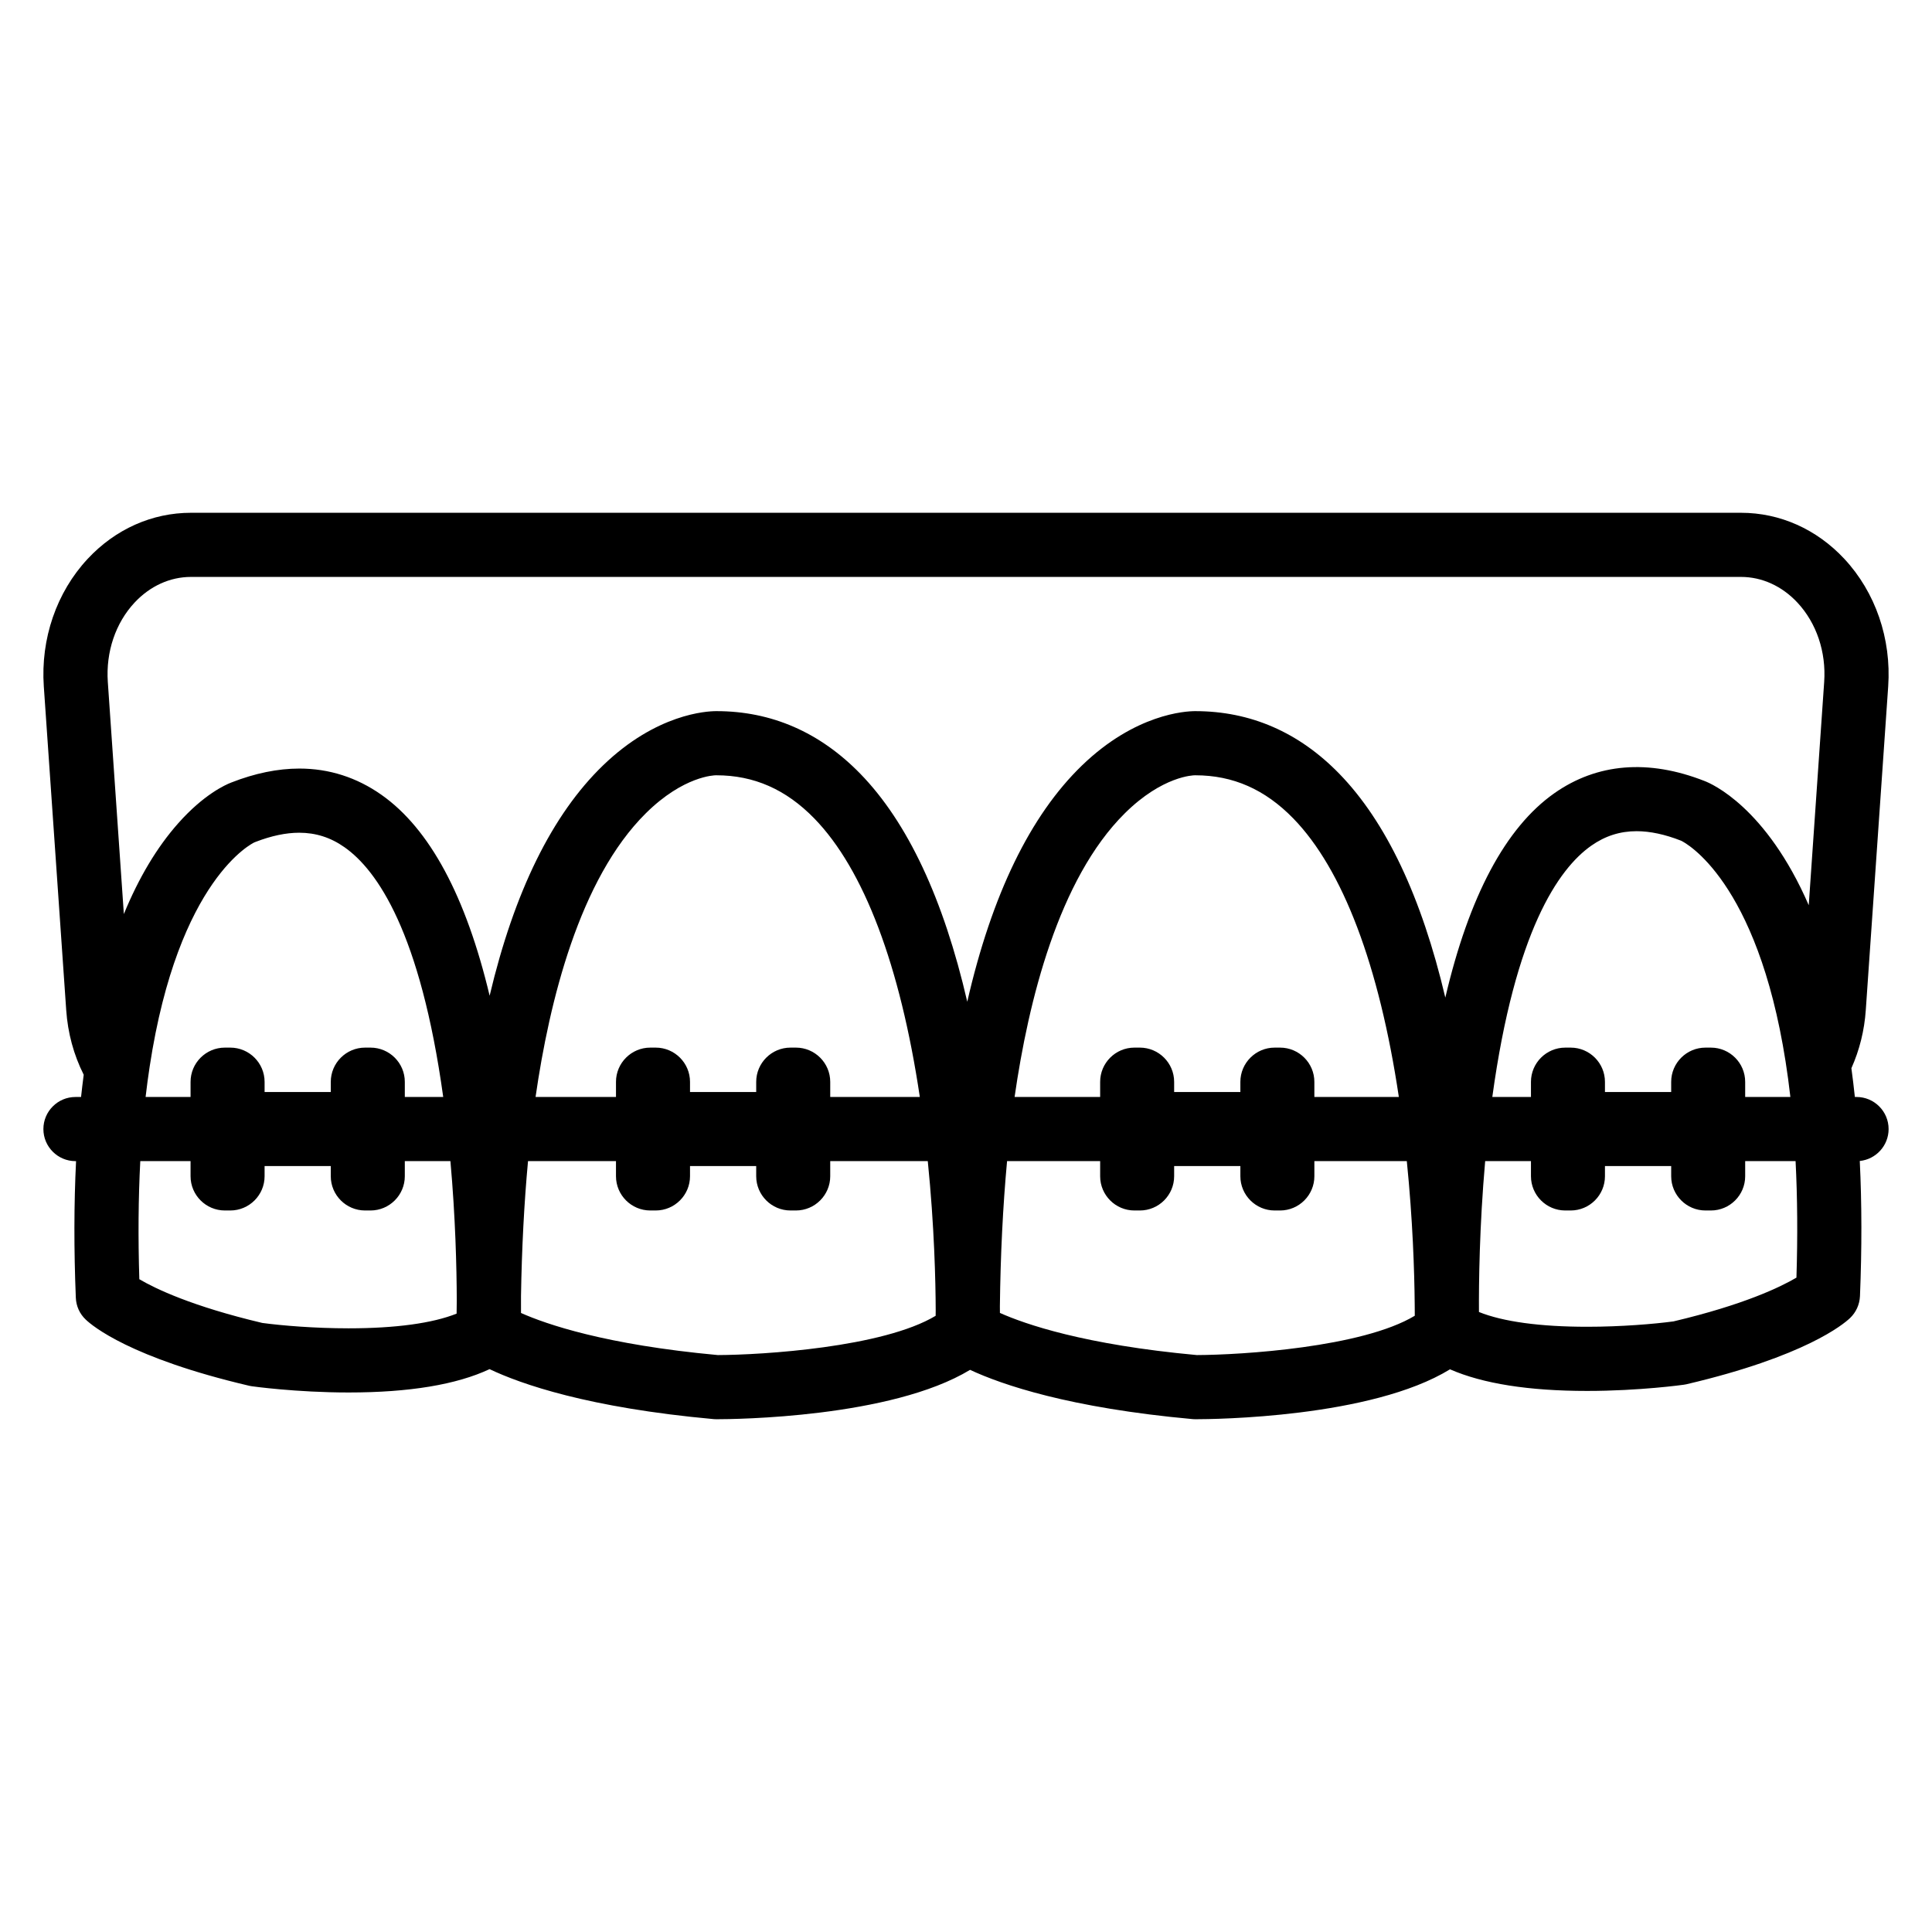 <?xml version="1.0" encoding="utf-8"?>
<!-- Generator: Adobe Illustrator 16.0.0, SVG Export Plug-In . SVG Version: 6.00 Build 0)  -->
<!DOCTYPE svg PUBLIC "-//W3C//DTD SVG 1.1//EN" "http://www.w3.org/Graphics/SVG/1.1/DTD/svg11.dtd">
<svg version="1.1" id="Dental_x5F_braces" xmlns="http://www.w3.org/2000/svg" xmlns:xlink="http://www.w3.org/1999/xlink" x="0px"
	 y="0px" width="512px" height="512px" viewBox="0 0 512 512" enable-background="new 0 0 512 512" xml:space="preserve">
<path d="M500.5,299.211c0-4.688-3.813-8.501-8.5-8.501h-0.443c-0.276-2.609-0.583-5.158-0.918-7.617
	c2.165-4.861,3.447-10.037,3.813-15.4l5.941-85.802c0.865-12.622-3.374-24.94-11.633-33.797
	c-7.341-7.869-17.062-12.202-27.371-12.202H50.61c-10.309,0-20.029,4.333-27.37,12.203c-8.259,8.855-12.499,21.174-11.632,33.799
	l5.94,85.8c0.419,6.07,1.978,11.826,4.636,17.126c-0.251,1.914-0.486,3.884-0.702,5.893H20c-4.687,0-8.5,3.813-8.5,8.5
	s3.813,8.5,8.5,8.5h0.158c-0.562,11.274-0.584,23.428-0.065,36.186c0.086,2.235,1.032,4.309,2.636,5.812
	c1.703,1.633,11.793,10.148,43.304,17.531l0.134,0.028c0.216,0.044,0.457,0.089,0.62,0.108c0.115,0.017,11.68,1.644,25.625,1.644
	c16.04,0,28.583-2.08,37.326-6.185c8.318,3.953,26.136,10.222,59.426,13.247c0.224,0.015,0.448,0.027,0.688,0.027
	c4.78,0,46.236-0.376,67.225-13.086c8.439,3.932,26.247,10.081,59.037,13.059c0.227,0.016,0.451,0.027,0.678,0.027
	c4.812,0,46.551-0.38,67.47-13.228c8.699,3.802,20.905,5.728,36.329,5.728c13.956,0,25.51-1.627,25.603-1.641
	c0.223-0.03,0.444-0.071,0.667-0.116l0.11-0.024c31.399-7.37,41.569-15.886,43.286-17.515c1.604-1.52,2.547-3.578,2.652-5.818
	c0.516-12.579,0.497-24.611-0.052-35.827C497.142,307.238,500.5,303.609,500.5,299.211z M462.49,290.71v-4
	c0-5.007-4.073-9.08-9.08-9.08h-1.44c-5.012,0-9.09,4.073-9.09,9.08v2.69h-17.55v-2.69c0-5.007-4.073-9.08-9.08-9.08h-1.439
	c-5.013,0-9.091,4.073-9.091,9.08v4h-10.241c6.028-43.916,17.523-60.465,26.216-66.588c3.68-2.59,7.613-3.849,12.025-3.849
	c3.569,0,7.542,0.852,11.733,2.502c0.042,0.018,0.074,0.031,0.099,0.041c1.038,0.501,20.099,10.392,27.652,58.528
	c0.472,2.999,0.896,6.136,1.264,9.365H462.49z M393.586,307.71h12.134v4c0,5.007,4.078,9.08,9.091,9.08h1.439
	c5.007,0,9.08-4.073,9.08-9.08v-2.69h17.55v2.69c0,5.007,4.078,9.08,9.09,9.08h1.44c5.007,0,9.08-4.073,9.08-9.08v-4h13.357
	c0.495,9.646,0.571,20.007,0.228,30.876c-4.269,2.511-13.994,7.206-32.592,11.598c-5.177,0.692-13.845,1.422-22.861,1.422
	c-12.48,0-22.324-1.349-28.684-3.914C391.893,340.185,392.05,325.116,393.586,307.71z M411.904,210.22
	c-12.904,9.088-22.588,27.268-28.88,54.153c-6.288-26.684-15.713-46.598-28.106-59.334c-10.715-11.001-23.539-16.579-38.176-16.579
	c-2.522,0-15.823,0.694-30.005,14.394c-13.709,13.25-23.904,34.267-30.403,62.616c-6.295-27.252-15.804-47.534-28.358-60.432
	c-10.723-11-23.547-16.578-38.096-16.578h-0.08c-2.524,0-15.833,0.694-30.003,14.393c-13.45,12.991-23.523,33.473-30.039,61.026
	c-6.29-26.387-15.902-44.26-28.665-53.241c-6.559-4.619-13.88-6.96-21.759-6.96c-5.72,0-11.794,1.247-18.022,3.693
	c-1.598,0.609-7.338,3.19-14.104,10.83c-5.609,6.333-10.422,14.38-14.386,24.036l-4.251-61.516
	c-0.544-7.95,2.043-15.616,7.097-21.033c4.091-4.383,9.397-6.797,14.941-6.797h410.78c5.543,0,10.85,2.414,14.941,6.797
	c5.063,5.425,7.649,13.089,7.098,21.03l-4.093,59.174c-11.306-26.004-25.772-32.221-27.616-32.919
	C436.838,201.128,423.232,202.254,411.904,210.22z M316.66,205.459h0.13c9.966,0,18.452,3.739,25.942,11.432
	c13.116,13.469,22.763,38.946,27.976,73.817H348.32v-3.999c0-5.007-4.078-9.08-9.09-9.08H337.8c-5.012,0-9.09,4.073-9.09,9.08v2.689
	h-17.55v-2.689c0-5.007-4.078-9.08-9.09-9.08h-1.44c-5.007,0-9.08,4.073-9.08,9.08v4h-22.672
	c3.644-25.381,11.647-57.767,29.206-75.174C308.118,205.593,316.316,205.46,316.66,205.459z M266.883,307.711h24.668v4
	c0,5.007,4.073,9.08,9.08,9.08h1.44c5.012,0,9.09-4.073,9.09-9.08v-2.689h17.55v2.689c0,5.007,4.078,9.08,9.09,9.08h1.432
	c5.012,0,9.09-4.073,9.09-9.08v-4h24.498c1.573,15.57,2.009,29.123,2.091,37.939l0.01,1.193c0.01,0.622,0.01,1.202,0.01,1.737v0.107
	c-13.95,8.404-45.976,10.376-57.767,10.42c-29.81-2.741-45.502-8.188-52.172-11.168c0-0.547-0.004-1.128-0.012-1.739
	C265.136,332.611,265.775,319.682,266.883,307.711z M138.07,343.428c0.206-12.621,0.832-24.619,1.861-35.718h23.31v4
	c0,5.007,4.078,9.08,9.09,9.08h1.44c5.012,0,9.09-4.073,9.09-9.08v-2.69h17.54v2.69c0,5.007,4.078,9.08,9.09,9.08h1.439
	c5.012,0,9.09-4.073,9.09-9.08v-4h25.851c1.755,17.328,2.072,32.041,2.1,39.459c-0.004,0.512-0.009,1.021-0.013,1.53
	c-13.952,8.393-45.951,10.365-57.732,10.409c-29.782-2.742-45.477-8.178-52.154-11.155
	C138.08,346.63,138.083,345.106,138.07,343.428z M189.711,205.459h0.14c9.957,0,18.443,3.74,25.942,11.432
	c13.126,13.479,22.77,38.958,27.968,73.817H220.02v-3.999c0-5.007-4.078-9.08-9.09-9.08h-1.439c-5.012,0-9.09,4.073-9.09,9.08v2.689
	h-17.54v-2.689c0-5.007-4.078-9.08-9.09-9.08h-1.44c-5.012,0-9.09,4.073-9.09,9.08v4H141.93
	c3.648-25.382,11.657-57.769,29.214-75.174C181.172,205.599,189.368,205.46,189.711,205.459z M67.393,223.251l0.348-0.138
	l0.008-0.006c4.162-1.609,8.041-2.425,11.533-2.425c4.412,0,8.344,1.259,12.025,3.85c8.656,6.087,20.108,22.534,26.151,66.177
	H107.28v-4c0-5.007-4.078-9.08-9.09-9.08h-1.44c-5.012,0-9.09,4.073-9.09,9.08v2.689H70.12v-2.689c0-5.007-4.078-9.08-9.09-9.08
	h-1.44c-5.012,0-9.09,4.073-9.09,9.08v4H38.585c0.318-2.75,0.678-5.439,1.075-8.033C47.286,232.621,67.248,223.317,67.393,223.251z
	 M37.177,307.71H50.5v4c0,5.007,4.078,9.08,9.09,9.08h1.44c5.012,0,9.09-4.073,9.09-9.08v-2.69h17.54v2.69
	c0,5.007,4.078,9.08,9.09,9.08h1.44c5.012,0,9.09-4.073,9.09-9.08v-4h12.087c1.331,14.88,1.653,28.146,1.682,36.827
	c-0.019,1.205-0.033,2.4-0.042,3.586c-6.361,2.553-16.185,3.895-28.628,3.895c-9.022,0-17.688-0.73-22.862-1.423
	c-18.627-4.404-28.335-9.085-32.592-11.589C36.578,327.986,36.662,317.484,37.177,307.71z"/>
</svg>
